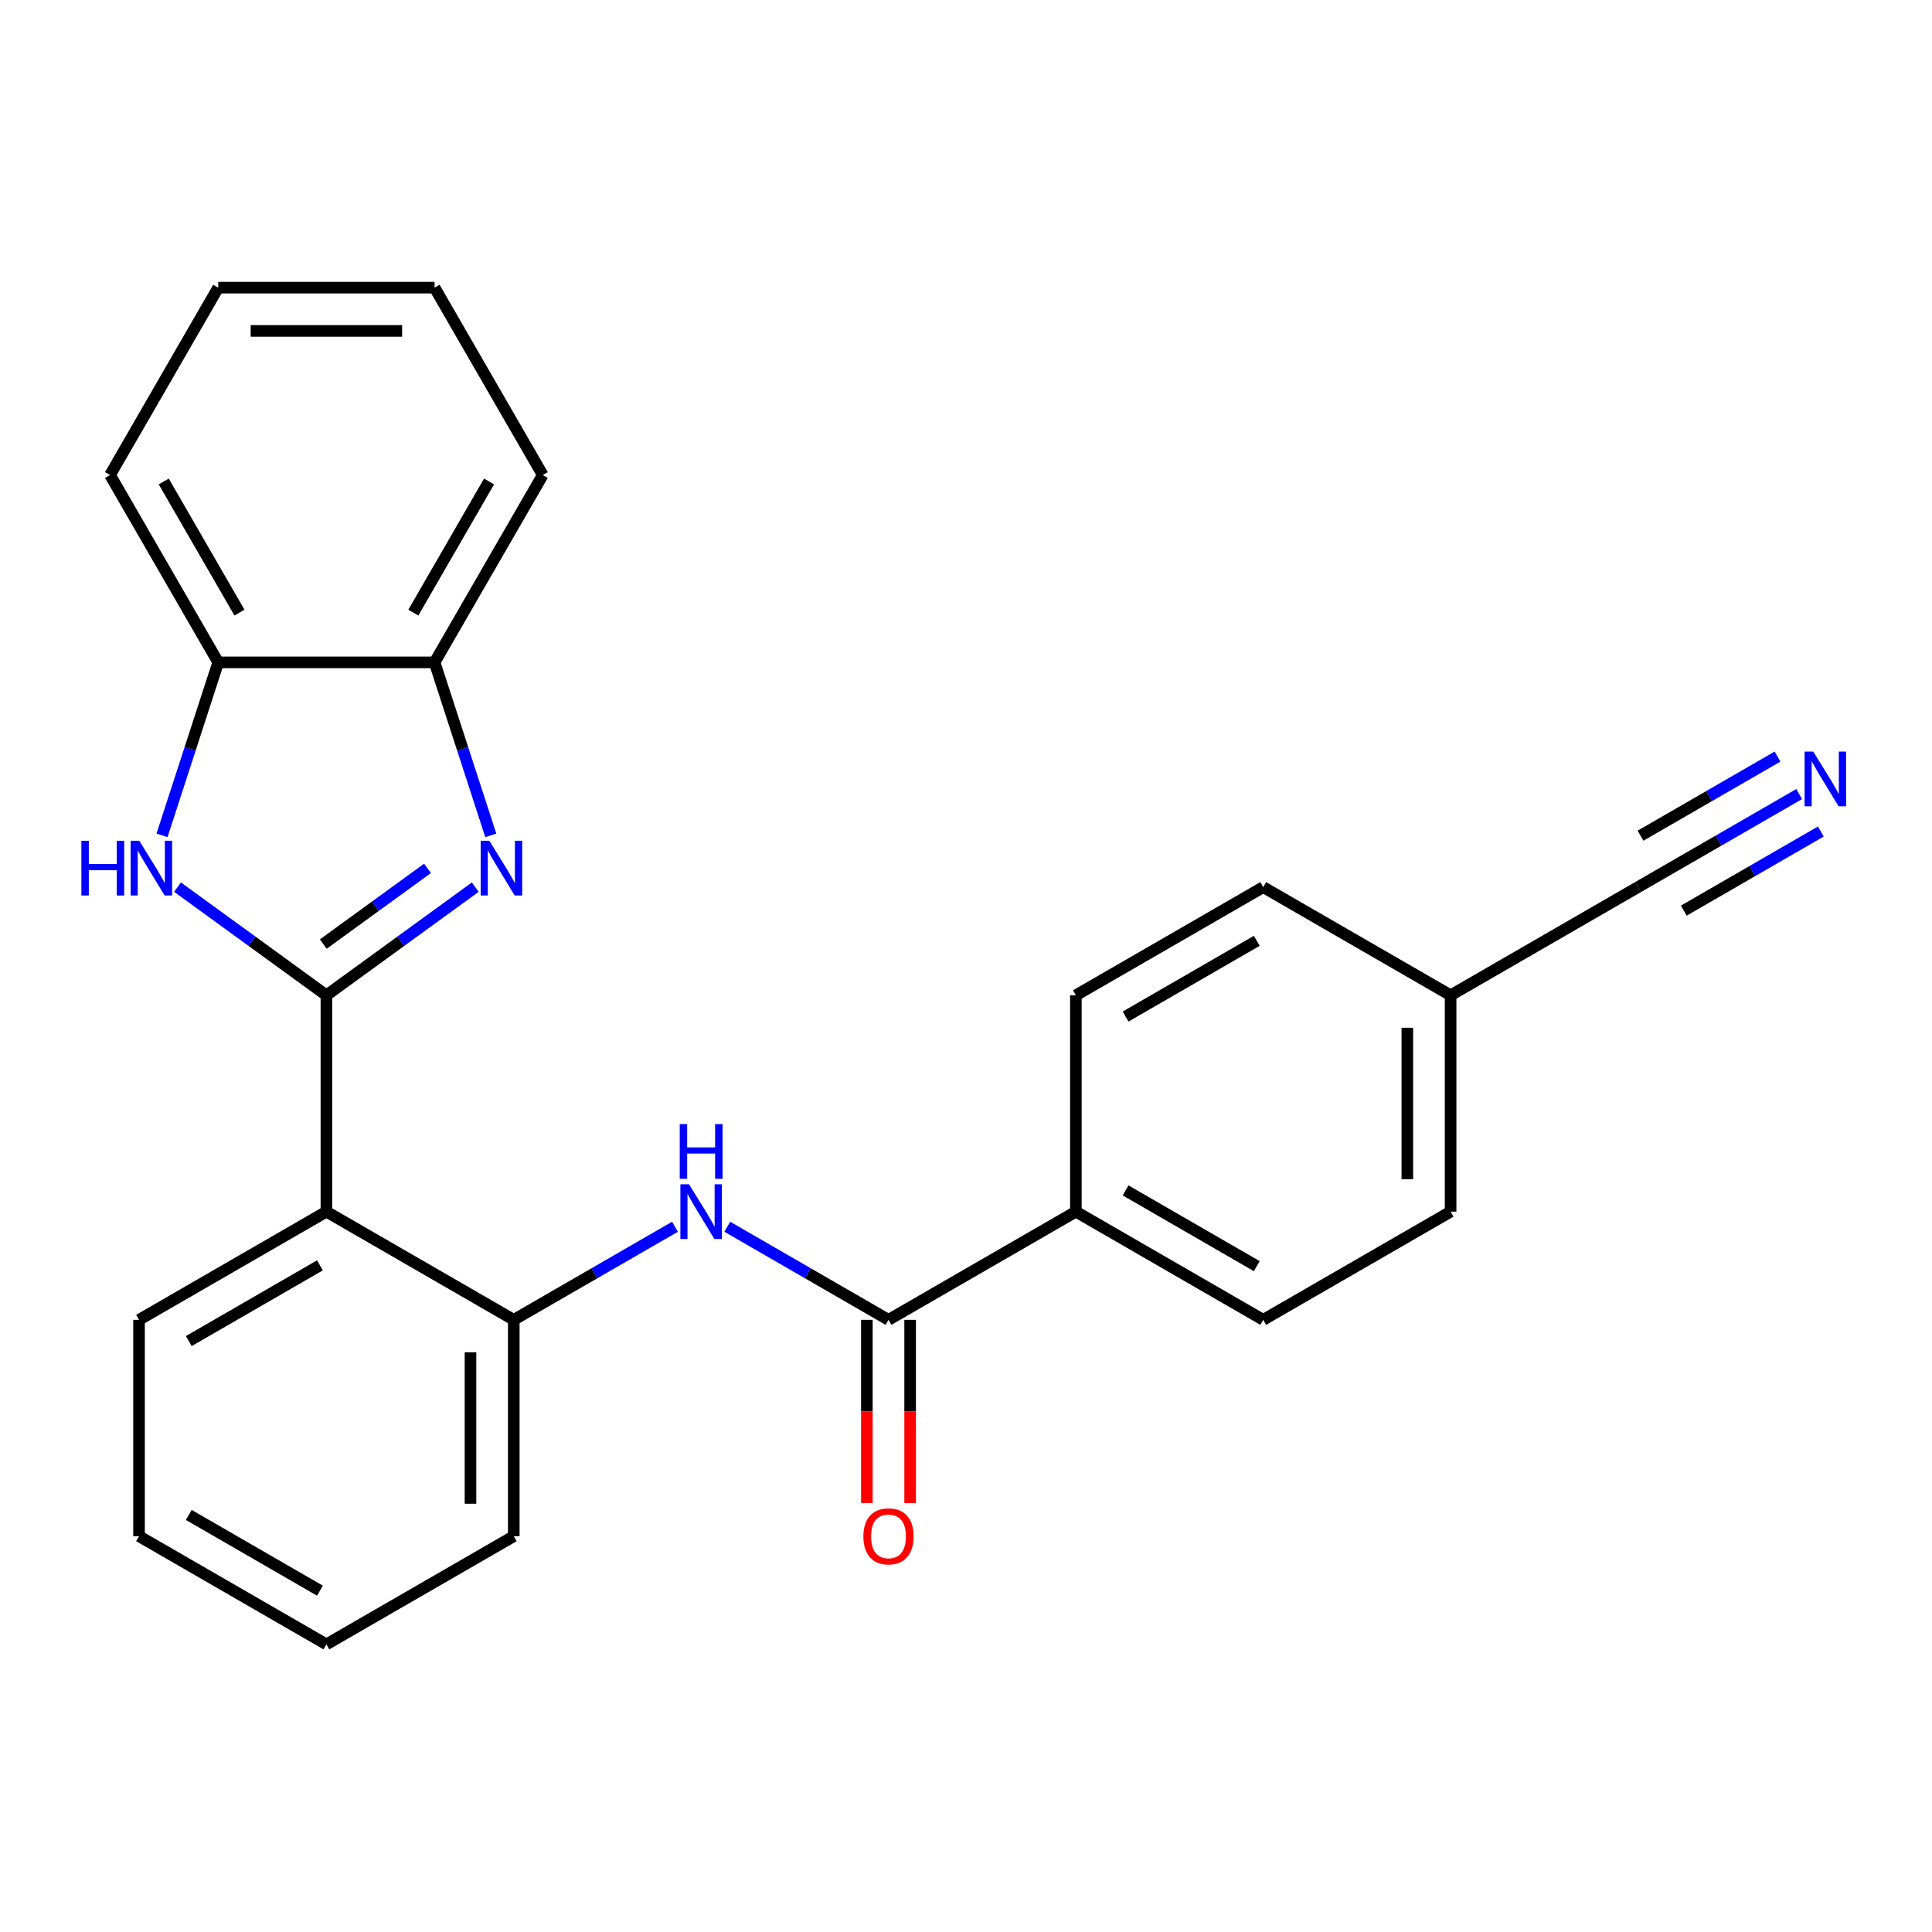 <?xml version='1.0' encoding='iso-8859-1'?>
<svg version='1.1' baseProfile='full'
              xmlns='http://www.w3.org/2000/svg'
                      xmlns:rdkit='http://www.rdkit.org/xml'
                      xmlns:xlink='http://www.w3.org/1999/xlink'
                  xml:space='preserve'
width='1000px' height='1000px' viewBox='0 0 1000 1000'>
<!-- END OF HEADER -->
<rect style='opacity:1.0;fill:#FFFFFF;stroke:none' width='1000' height='1000' x='0' y='0'> </rect>
<path class='bond-0' d='M 168.944,515.168 L 207.473,487.175' style='fill:none;fill-rule:evenodd;stroke:#000000;stroke-width:6px;stroke-linecap:butt;stroke-linejoin:miter;stroke-opacity:1' />
<path class='bond-0' d='M 207.473,487.175 L 246.002,459.182' style='fill:none;fill-rule:evenodd;stroke:#0000FF;stroke-width:6px;stroke-linecap:butt;stroke-linejoin:miter;stroke-opacity:1' />
<path class='bond-0' d='M 167.338,488.651 L 194.308,469.056' style='fill:none;fill-rule:evenodd;stroke:#000000;stroke-width:6px;stroke-linecap:butt;stroke-linejoin:miter;stroke-opacity:1' />
<path class='bond-0' d='M 194.308,469.056 L 221.278,449.461' style='fill:none;fill-rule:evenodd;stroke:#0000FF;stroke-width:6px;stroke-linecap:butt;stroke-linejoin:miter;stroke-opacity:1' />
<path class='bond-1' d='M 168.944,515.168 L 130.416,487.175' style='fill:none;fill-rule:evenodd;stroke:#000000;stroke-width:6px;stroke-linecap:butt;stroke-linejoin:miter;stroke-opacity:1' />
<path class='bond-1' d='M 130.416,487.175 L 91.887,459.182' style='fill:none;fill-rule:evenodd;stroke:#0000FF;stroke-width:6px;stroke-linecap:butt;stroke-linejoin:miter;stroke-opacity:1' />
<path class='bond-2' d='M 168.944,515.168 L 168.944,627.152' style='fill:none;fill-rule:evenodd;stroke:#000000;stroke-width:6px;stroke-linecap:butt;stroke-linejoin:miter;stroke-opacity:1' />
<path class='bond-6' d='M 254.031,432.386 L 239.483,387.614' style='fill:none;fill-rule:evenodd;stroke:#0000FF;stroke-width:6px;stroke-linecap:butt;stroke-linejoin:miter;stroke-opacity:1' />
<path class='bond-6' d='M 239.483,387.614 L 224.936,342.842' style='fill:none;fill-rule:evenodd;stroke:#000000;stroke-width:6px;stroke-linecap:butt;stroke-linejoin:miter;stroke-opacity:1' />
<path class='bond-7' d='M 83.858,432.386 L 98.405,387.614' style='fill:none;fill-rule:evenodd;stroke:#0000FF;stroke-width:6px;stroke-linecap:butt;stroke-linejoin:miter;stroke-opacity:1' />
<path class='bond-7' d='M 98.405,387.614 L 112.952,342.842' style='fill:none;fill-rule:evenodd;stroke:#000000;stroke-width:6px;stroke-linecap:butt;stroke-linejoin:miter;stroke-opacity:1' />
<path class='bond-5' d='M 168.944,627.152 L 265.925,683.144' style='fill:none;fill-rule:evenodd;stroke:#000000;stroke-width:6px;stroke-linecap:butt;stroke-linejoin:miter;stroke-opacity:1' />
<path class='bond-17' d='M 168.944,627.152 L 71.963,683.144' style='fill:none;fill-rule:evenodd;stroke:#000000;stroke-width:6px;stroke-linecap:butt;stroke-linejoin:miter;stroke-opacity:1' />
<path class='bond-17' d='M 165.595,654.947 L 97.709,694.141' style='fill:none;fill-rule:evenodd;stroke:#000000;stroke-width:6px;stroke-linecap:butt;stroke-linejoin:miter;stroke-opacity:1' />
<path class='bond-3' d='M 459.887,683.144 L 418.166,659.056' style='fill:none;fill-rule:evenodd;stroke:#000000;stroke-width:6px;stroke-linecap:butt;stroke-linejoin:miter;stroke-opacity:1' />
<path class='bond-3' d='M 418.166,659.056 L 376.446,634.969' style='fill:none;fill-rule:evenodd;stroke:#0000FF;stroke-width:6px;stroke-linecap:butt;stroke-linejoin:miter;stroke-opacity:1' />
<path class='bond-10' d='M 459.887,683.144 L 556.868,627.152' style='fill:none;fill-rule:evenodd;stroke:#000000;stroke-width:6px;stroke-linecap:butt;stroke-linejoin:miter;stroke-opacity:1' />
<path class='bond-11' d='M 448.689,683.144 L 448.689,730.576' style='fill:none;fill-rule:evenodd;stroke:#000000;stroke-width:6px;stroke-linecap:butt;stroke-linejoin:miter;stroke-opacity:1' />
<path class='bond-11' d='M 448.689,730.576 L 448.689,778.008' style='fill:none;fill-rule:evenodd;stroke:#FF0000;stroke-width:6px;stroke-linecap:butt;stroke-linejoin:miter;stroke-opacity:1' />
<path class='bond-11' d='M 471.086,683.144 L 471.086,730.576' style='fill:none;fill-rule:evenodd;stroke:#000000;stroke-width:6px;stroke-linecap:butt;stroke-linejoin:miter;stroke-opacity:1' />
<path class='bond-11' d='M 471.086,730.576 L 471.086,778.008' style='fill:none;fill-rule:evenodd;stroke:#FF0000;stroke-width:6px;stroke-linecap:butt;stroke-linejoin:miter;stroke-opacity:1' />
<path class='bond-4' d='M 349.367,634.969 L 307.646,659.056' style='fill:none;fill-rule:evenodd;stroke:#0000FF;stroke-width:6px;stroke-linecap:butt;stroke-linejoin:miter;stroke-opacity:1' />
<path class='bond-4' d='M 307.646,659.056 L 265.925,683.144' style='fill:none;fill-rule:evenodd;stroke:#000000;stroke-width:6px;stroke-linecap:butt;stroke-linejoin:miter;stroke-opacity:1' />
<path class='bond-18' d='M 265.925,683.144 L 265.925,795.128' style='fill:none;fill-rule:evenodd;stroke:#000000;stroke-width:6px;stroke-linecap:butt;stroke-linejoin:miter;stroke-opacity:1' />
<path class='bond-18' d='M 243.528,699.941 L 243.528,778.33' style='fill:none;fill-rule:evenodd;stroke:#000000;stroke-width:6px;stroke-linecap:butt;stroke-linejoin:miter;stroke-opacity:1' />
<path class='bond-19' d='M 224.936,342.842 L 280.928,245.861' style='fill:none;fill-rule:evenodd;stroke:#000000;stroke-width:6px;stroke-linecap:butt;stroke-linejoin:miter;stroke-opacity:1' />
<path class='bond-19' d='M 213.939,317.097 L 253.133,249.21' style='fill:none;fill-rule:evenodd;stroke:#000000;stroke-width:6px;stroke-linecap:butt;stroke-linejoin:miter;stroke-opacity:1' />
<path class='bond-25' d='M 224.936,342.842 L 112.952,342.842' style='fill:none;fill-rule:evenodd;stroke:#000000;stroke-width:6px;stroke-linecap:butt;stroke-linejoin:miter;stroke-opacity:1' />
<path class='bond-20' d='M 112.952,342.842 L 56.96,245.861' style='fill:none;fill-rule:evenodd;stroke:#000000;stroke-width:6px;stroke-linecap:butt;stroke-linejoin:miter;stroke-opacity:1' />
<path class='bond-20' d='M 123.95,317.097 L 84.755,249.21' style='fill:none;fill-rule:evenodd;stroke:#000000;stroke-width:6px;stroke-linecap:butt;stroke-linejoin:miter;stroke-opacity:1' />
<path class='bond-8' d='M 931.252,411.001 L 889.532,435.088' style='fill:none;fill-rule:evenodd;stroke:#0000FF;stroke-width:6px;stroke-linecap:butt;stroke-linejoin:miter;stroke-opacity:1' />
<path class='bond-8' d='M 889.532,435.088 L 847.811,459.176' style='fill:none;fill-rule:evenodd;stroke:#000000;stroke-width:6px;stroke-linecap:butt;stroke-linejoin:miter;stroke-opacity:1' />
<path class='bond-8' d='M 920.054,391.605 L 884.591,412.079' style='fill:none;fill-rule:evenodd;stroke:#0000FF;stroke-width:6px;stroke-linecap:butt;stroke-linejoin:miter;stroke-opacity:1' />
<path class='bond-8' d='M 884.591,412.079 L 849.129,432.553' style='fill:none;fill-rule:evenodd;stroke:#000000;stroke-width:6px;stroke-linecap:butt;stroke-linejoin:miter;stroke-opacity:1' />
<path class='bond-8' d='M 942.451,430.397 L 906.988,450.871' style='fill:none;fill-rule:evenodd;stroke:#0000FF;stroke-width:6px;stroke-linecap:butt;stroke-linejoin:miter;stroke-opacity:1' />
<path class='bond-8' d='M 906.988,450.871 L 871.526,471.346' style='fill:none;fill-rule:evenodd;stroke:#000000;stroke-width:6px;stroke-linecap:butt;stroke-linejoin:miter;stroke-opacity:1' />
<path class='bond-9' d='M 847.811,459.176 L 750.83,515.168' style='fill:none;fill-rule:evenodd;stroke:#000000;stroke-width:6px;stroke-linecap:butt;stroke-linejoin:miter;stroke-opacity:1' />
<path class='bond-12' d='M 556.868,627.152 L 653.849,683.144' style='fill:none;fill-rule:evenodd;stroke:#000000;stroke-width:6px;stroke-linecap:butt;stroke-linejoin:miter;stroke-opacity:1' />
<path class='bond-12' d='M 582.614,616.154 L 650.5,655.349' style='fill:none;fill-rule:evenodd;stroke:#000000;stroke-width:6px;stroke-linecap:butt;stroke-linejoin:miter;stroke-opacity:1' />
<path class='bond-13' d='M 556.868,627.152 L 556.868,515.168' style='fill:none;fill-rule:evenodd;stroke:#000000;stroke-width:6px;stroke-linecap:butt;stroke-linejoin:miter;stroke-opacity:1' />
<path class='bond-15' d='M 653.849,683.144 L 750.83,627.152' style='fill:none;fill-rule:evenodd;stroke:#000000;stroke-width:6px;stroke-linecap:butt;stroke-linejoin:miter;stroke-opacity:1' />
<path class='bond-16' d='M 556.868,515.168 L 653.849,459.176' style='fill:none;fill-rule:evenodd;stroke:#000000;stroke-width:6px;stroke-linecap:butt;stroke-linejoin:miter;stroke-opacity:1' />
<path class='bond-16' d='M 582.614,526.165 L 650.5,486.971' style='fill:none;fill-rule:evenodd;stroke:#000000;stroke-width:6px;stroke-linecap:butt;stroke-linejoin:miter;stroke-opacity:1' />
<path class='bond-14' d='M 750.83,515.168 L 653.849,459.176' style='fill:none;fill-rule:evenodd;stroke:#000000;stroke-width:6px;stroke-linecap:butt;stroke-linejoin:miter;stroke-opacity:1' />
<path class='bond-28' d='M 750.83,515.168 L 750.83,627.152' style='fill:none;fill-rule:evenodd;stroke:#000000;stroke-width:6px;stroke-linecap:butt;stroke-linejoin:miter;stroke-opacity:1' />
<path class='bond-28' d='M 728.433,531.965 L 728.433,610.354' style='fill:none;fill-rule:evenodd;stroke:#000000;stroke-width:6px;stroke-linecap:butt;stroke-linejoin:miter;stroke-opacity:1' />
<path class='bond-21' d='M 71.963,683.144 L 71.963,795.128' style='fill:none;fill-rule:evenodd;stroke:#000000;stroke-width:6px;stroke-linecap:butt;stroke-linejoin:miter;stroke-opacity:1' />
<path class='bond-26' d='M 265.925,795.128 L 168.944,851.12' style='fill:none;fill-rule:evenodd;stroke:#000000;stroke-width:6px;stroke-linecap:butt;stroke-linejoin:miter;stroke-opacity:1' />
<path class='bond-24' d='M 280.928,245.861 L 224.936,148.88' style='fill:none;fill-rule:evenodd;stroke:#000000;stroke-width:6px;stroke-linecap:butt;stroke-linejoin:miter;stroke-opacity:1' />
<path class='bond-23' d='M 56.96,245.861 L 112.952,148.88' style='fill:none;fill-rule:evenodd;stroke:#000000;stroke-width:6px;stroke-linecap:butt;stroke-linejoin:miter;stroke-opacity:1' />
<path class='bond-22' d='M 71.963,795.128 L 168.944,851.12' style='fill:none;fill-rule:evenodd;stroke:#000000;stroke-width:6px;stroke-linecap:butt;stroke-linejoin:miter;stroke-opacity:1' />
<path class='bond-22' d='M 97.709,784.13 L 165.595,823.325' style='fill:none;fill-rule:evenodd;stroke:#000000;stroke-width:6px;stroke-linecap:butt;stroke-linejoin:miter;stroke-opacity:1' />
<path class='bond-27' d='M 112.952,148.88 L 224.936,148.88' style='fill:none;fill-rule:evenodd;stroke:#000000;stroke-width:6px;stroke-linecap:butt;stroke-linejoin:miter;stroke-opacity:1' />
<path class='bond-27' d='M 129.75,171.277 L 208.139,171.277' style='fill:none;fill-rule:evenodd;stroke:#000000;stroke-width:6px;stroke-linecap:butt;stroke-linejoin:miter;stroke-opacity:1' />
<path  class='atom-1' d='M 253.281 435.185
L 262.561 450.185
Q 263.481 451.665, 264.961 454.345
Q 266.441 457.025, 266.521 457.185
L 266.521 435.185
L 270.281 435.185
L 270.281 463.505
L 266.401 463.505
L 256.441 447.105
Q 255.281 445.185, 254.041 442.985
Q 252.841 440.785, 252.481 440.105
L 252.481 463.505
L 248.801 463.505
L 248.801 435.185
L 253.281 435.185
' fill='#0000FF'/>
<path  class='atom-2' d='M 42.127 435.185
L 45.967 435.185
L 45.967 447.225
L 60.447 447.225
L 60.447 435.185
L 64.287 435.185
L 64.287 463.505
L 60.447 463.505
L 60.447 450.425
L 45.967 450.425
L 45.967 463.505
L 42.127 463.505
L 42.127 435.185
' fill='#0000FF'/>
<path  class='atom-2' d='M 72.087 435.185
L 81.367 450.185
Q 82.287 451.665, 83.767 454.345
Q 85.247 457.025, 85.327 457.185
L 85.327 435.185
L 89.087 435.185
L 89.087 463.505
L 85.207 463.505
L 75.247 447.105
Q 74.087 445.185, 72.847 442.985
Q 71.647 440.785, 71.287 440.105
L 71.287 463.505
L 67.607 463.505
L 67.607 435.185
L 72.087 435.185
' fill='#0000FF'/>
<path  class='atom-5' d='M 356.646 612.992
L 365.926 627.992
Q 366.846 629.472, 368.326 632.152
Q 369.806 634.832, 369.886 634.992
L 369.886 612.992
L 373.646 612.992
L 373.646 641.312
L 369.766 641.312
L 359.806 624.912
Q 358.646 622.992, 357.406 620.792
Q 356.206 618.592, 355.846 617.912
L 355.846 641.312
L 352.166 641.312
L 352.166 612.992
L 356.646 612.992
' fill='#0000FF'/>
<path  class='atom-5' d='M 351.826 581.84
L 355.666 581.84
L 355.666 593.88
L 370.146 593.88
L 370.146 581.84
L 373.986 581.84
L 373.986 610.16
L 370.146 610.16
L 370.146 597.08
L 355.666 597.08
L 355.666 610.16
L 351.826 610.16
L 351.826 581.84
' fill='#0000FF'/>
<path  class='atom-9' d='M 938.532 389.024
L 947.812 404.024
Q 948.732 405.504, 950.212 408.184
Q 951.692 410.864, 951.772 411.024
L 951.772 389.024
L 955.532 389.024
L 955.532 417.344
L 951.652 417.344
L 941.692 400.944
Q 940.532 399.024, 939.292 396.824
Q 938.092 394.624, 937.732 393.944
L 937.732 417.344
L 934.052 417.344
L 934.052 389.024
L 938.532 389.024
' fill='#0000FF'/>
<path  class='atom-12' d='M 446.887 795.208
Q 446.887 788.408, 450.247 784.608
Q 453.607 780.808, 459.887 780.808
Q 466.167 780.808, 469.527 784.608
Q 472.887 788.408, 472.887 795.208
Q 472.887 802.088, 469.487 806.008
Q 466.087 809.888, 459.887 809.888
Q 453.647 809.888, 450.247 806.008
Q 446.887 802.128, 446.887 795.208
M 459.887 806.688
Q 464.207 806.688, 466.527 803.808
Q 468.887 800.888, 468.887 795.208
Q 468.887 789.648, 466.527 786.848
Q 464.207 784.008, 459.887 784.008
Q 455.567 784.008, 453.207 786.808
Q 450.887 789.608, 450.887 795.208
Q 450.887 800.928, 453.207 803.808
Q 455.567 806.688, 459.887 806.688
' fill='#FF0000'/>
</svg>
